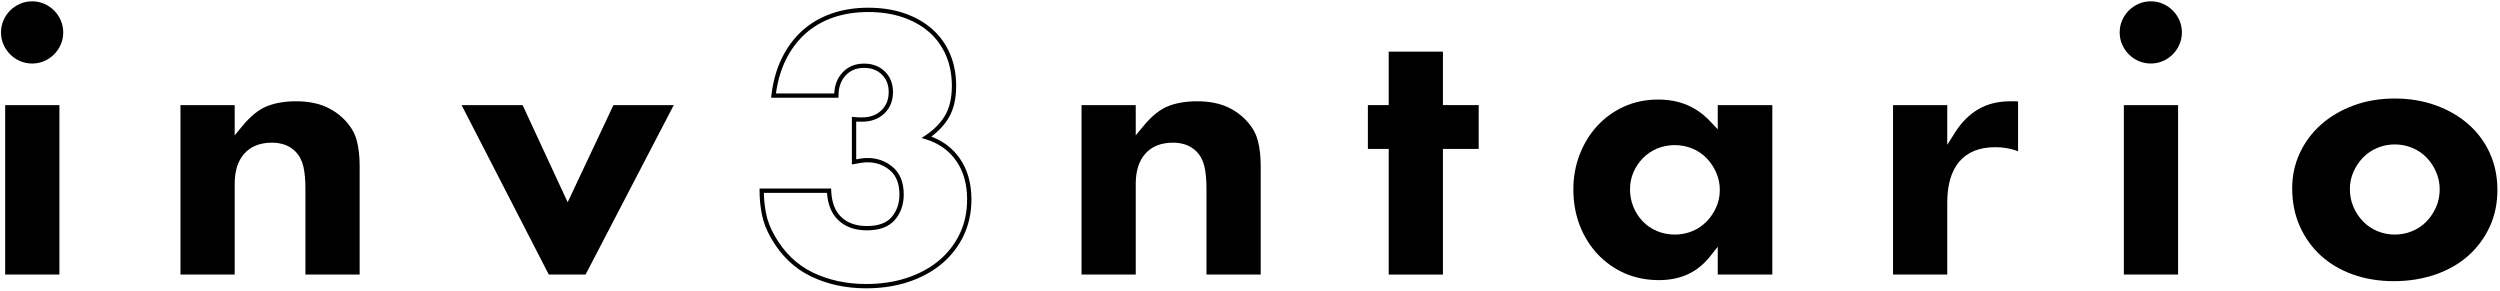 <svg width="757" height="88" viewBox="0 0 757 88" fill="none" xmlns="http://www.w3.org/2000/svg">
<path d="M231.305 58.398C231.342 60.514 231.566 62.618 231.968 64.659C232.408 66.891 233.285 69.157 234.576 71.398C237.44 76.446 241.305 80.175 246.066 82.49C250.861 84.817 256.317 85.998 262.281 85.998C266.745 85.998 270.901 85.371 274.638 84.139C278.36 82.907 281.612 81.145 284.304 78.897C286.988 76.655 289.106 73.933 290.6 70.811C292.092 67.693 292.846 64.179 292.846 60.371C292.846 55.767 291.736 51.846 289.549 48.71C287.366 45.59 284.28 43.393 280.377 42.182L279.061 41.774L280.214 41.015C282.777 39.329 284.777 37.295 286.161 34.973C287.529 32.669 288.222 29.65 288.222 26.005C288.222 22.61 287.62 19.497 286.436 16.751C285.254 14.017 283.544 11.654 281.348 9.731C279.148 7.801 276.464 6.287 273.372 5.234C270.264 4.175 266.745 3.639 262.913 3.639C259.01 3.639 255.404 4.21 252.2 5.335C249.004 6.455 246.178 8.11 243.801 10.251C241.422 12.39 239.441 15.063 237.905 18.198C236.46 21.151 235.47 24.546 234.96 28.296H252.609C252.728 25.766 253.557 23.647 255.078 21.991C256.737 20.177 258.949 19.258 261.652 19.258C264.197 19.258 266.313 20.062 267.942 21.65C269.572 23.242 270.396 25.343 270.396 27.897C270.396 30.521 269.516 32.697 267.778 34.358C266.046 36.013 263.776 36.85 261.02 36.85H260.024C259.794 36.85 259.54 36.84 259.256 36.817V48.243C259.733 48.16 260.181 48.082 260.598 48.011C261.26 47.901 261.966 47.845 262.704 47.845C265.649 47.845 268.233 48.782 270.381 50.63C272.553 52.505 273.654 55.288 273.654 58.902C273.654 61.921 272.75 64.502 270.976 66.578C269.174 68.679 266.321 69.747 262.493 69.747C258.901 69.747 255.994 68.714 253.848 66.677C251.813 64.753 250.664 61.97 250.418 58.398H231.305ZM262.281 87.301C256.118 87.301 250.469 86.077 245.498 83.659C240.494 81.231 236.441 77.321 233.444 72.046C232.085 69.683 231.16 67.285 230.692 64.915C230.228 62.577 229.996 60.166 229.996 57.747V57.096H251.666L251.688 57.721C251.821 61.242 252.848 63.938 254.742 65.734C256.641 67.535 259.245 68.445 262.493 68.445C265.922 68.445 268.442 67.533 269.986 65.729C271.556 63.897 272.352 61.602 272.352 58.902C272.352 55.682 271.402 53.233 269.53 51.617C267.628 49.979 265.329 49.148 262.704 49.148C262.038 49.148 261.401 49.197 260.814 49.298C260.186 49.402 259.489 49.522 258.721 49.663L257.953 49.801V35.355L258.685 35.449C259.214 35.516 259.66 35.549 260.024 35.549H261.02C263.462 35.549 265.378 34.851 266.878 33.417C268.369 31.99 269.093 30.185 269.093 27.897C269.093 25.677 268.42 23.938 267.03 22.582C265.634 21.221 263.877 20.559 261.652 20.559C259.298 20.559 257.458 21.316 256.038 22.872C254.616 24.419 253.896 26.465 253.896 28.948V29.598H233.49L233.576 28.87C234.069 24.685 235.132 20.902 236.734 17.626C238.342 14.341 240.428 11.534 242.929 9.282C245.437 7.026 248.409 5.285 251.768 4.107C255.113 2.931 258.864 2.337 262.913 2.337C266.89 2.337 270.549 2.897 273.79 4.001C277.045 5.109 279.878 6.707 282.208 8.751C284.548 10.805 286.374 13.321 287.63 16.234C288.888 19.145 289.525 22.43 289.525 26.005C289.525 29.887 288.77 33.13 287.278 35.639C285.996 37.797 284.222 39.717 281.994 41.361C285.606 42.721 288.5 44.938 290.616 47.966C292.961 51.322 294.149 55.495 294.149 60.371C294.149 64.375 293.348 68.077 291.774 71.374C290.2 74.666 287.966 77.537 285.138 79.895C282.32 82.251 278.924 84.093 275.048 85.374C271.178 86.651 266.886 87.301 262.281 87.301Z" fill="black"/>
<path d="M9.727 0.4C8.443 0.4 7.219 0.648 6.091 1.135C4.951 1.629 3.936 2.315 3.079 3.172C2.22 4.031 1.535 5.043 1.041 6.184C0.555 7.311 0.308 8.532 0.308 9.817C0.308 11.104 0.555 12.328 1.041 13.452C1.535 14.595 2.22 15.607 3.079 16.464C3.937 17.324 4.949 18.009 6.091 18.503C8.341 19.479 11.108 19.479 13.361 18.503C14.501 18.009 15.515 17.324 16.372 16.465C17.232 15.605 17.919 14.592 18.411 13.453C18.897 12.328 19.144 11.104 19.144 9.817C19.144 8.532 18.897 7.311 18.411 6.183C17.919 5.045 17.232 4.033 16.371 3.172C15.515 2.315 14.501 1.629 13.36 1.133C12.232 0.648 11.009 0.4 9.727 0.4ZM1.569 83.139H17.988V31.825H1.569V83.139Z" fill="black"/>
<path d="M92.482 83.139H108.901V50.177C108.901 47.429 108.631 44.953 108.099 42.82C107.589 40.784 106.619 38.909 105.215 37.249C103.457 35.168 101.295 33.533 98.784 32.392C96.267 31.249 93.179 30.669 89.603 30.669C86.215 30.669 83.234 31.185 80.74 32.203C78.288 33.201 75.812 35.213 73.37 38.183L71.063 40.991V31.825H54.645V83.139H71.063V55.644C71.063 51.757 72.042 48.689 73.97 46.527C75.934 44.32 78.755 43.2 82.349 43.2C83.677 43.2 84.946 43.4 86.123 43.792C87.367 44.208 88.494 44.913 89.47 45.893C90.621 47.045 91.428 48.58 91.87 50.456C92.274 52.2 92.482 54.473 92.482 57.219V83.139Z" fill="black"/>
<path d="M166.175 83.139H177.309L204.015 31.825H185.753L171.889 61.239L158.242 31.825H139.769L166.175 83.139Z" fill="black"/>
<path d="M365.322 83.139H381.739V50.177C381.739 47.425 381.47 44.951 380.939 42.82C380.427 40.784 379.459 38.909 378.055 37.249C376.297 35.167 374.135 33.532 371.627 32.392C369.11 31.249 366.021 30.669 362.446 30.669C359.058 30.669 356.075 31.185 353.583 32.203C351.131 33.201 348.654 35.213 346.213 38.183L343.903 40.991V31.825H327.487V83.139H343.903V55.644C343.903 51.757 344.882 48.689 346.81 46.527C348.777 44.32 351.594 43.2 355.191 43.2C356.517 43.2 357.786 43.4 358.965 43.792C360.207 44.208 361.334 44.913 362.313 45.893C363.462 47.045 364.269 48.58 364.709 50.456C365.117 52.2 365.322 54.473 365.322 57.219V83.139Z" fill="black"/>
<path d="M420.497 83.139H436.919V45.092H447.744V31.825H436.919V15.64H420.497V31.825H414.195V45.092H420.497V83.139Z" fill="black"/>
<path d="M507.165 71.03C505.248 71.03 503.432 70.678 501.773 69.982C500.107 69.284 498.652 68.3 497.455 67.056C496.264 65.835 495.307 64.371 494.616 62.715C493.921 61.056 493.568 59.243 493.568 57.326C493.568 55.471 493.924 53.722 494.624 52.123C495.317 50.544 496.272 49.124 497.457 47.904C498.655 46.664 500.109 45.68 501.773 44.984C505.028 43.616 509.073 43.567 512.451 44.984C514.115 45.679 515.567 46.663 516.772 47.904C517.957 49.13 518.929 50.584 519.653 52.227C520.389 53.891 520.763 55.676 520.763 57.534C520.763 59.4 520.389 61.17 519.648 62.8C518.924 64.406 517.956 65.84 516.772 67.06C515.569 68.303 514.115 69.284 512.451 69.982C510.793 70.678 509.015 71.03 507.165 71.03ZM502.12 30.144C498.332 30.144 494.837 30.866 491.732 32.287C488.611 33.715 485.887 35.68 483.636 38.131C481.373 40.595 479.585 43.515 478.321 46.808C477.056 50.107 476.412 53.644 476.412 57.326C476.412 61.278 477.071 64.971 478.372 68.308C479.673 71.639 481.509 74.575 483.833 77.03C486.156 79.484 488.911 81.416 492.024 82.776C495.139 84.134 498.607 84.82 502.333 84.82C508.911 84.82 513.973 82.47 517.812 77.64L520.136 74.718V83.139H536.66V31.826H520.136V39.17L517.884 36.776C513.691 32.315 508.531 30.144 502.12 30.144Z" fill="black"/>
<path d="M573.21 83.139H589.629V61.319C589.629 55.981 590.845 51.828 593.245 48.972C595.701 46.049 599.375 44.567 604.175 44.567C606.591 44.567 608.905 44.973 611.069 45.777V30.708C610.801 30.683 610.553 30.669 610.323 30.669H608.693C605.022 30.669 601.777 31.476 599.05 33.067C596.305 34.669 593.943 37.017 592.033 40.047L589.629 43.857V31.825H573.21V83.139Z" fill="black"/>
<path d="M651.261 0.4C649.974 0.4 648.75 0.648 647.623 1.135C646.486 1.628 645.471 2.313 644.613 3.173C643.754 4.029 643.07 5.041 642.574 6.184C642.086 7.311 641.839 8.532 641.839 9.817C641.839 11.105 642.086 12.328 642.574 13.452C643.07 14.596 643.754 15.609 644.613 16.464C645.471 17.325 646.483 18.011 647.623 18.503C649.866 19.475 652.637 19.48 654.895 18.503C656.033 18.011 657.045 17.325 657.903 16.465C658.765 15.607 659.451 14.593 659.945 13.452C660.43 12.328 660.678 11.104 660.678 9.817C660.678 8.533 660.43 7.311 659.945 6.183C659.451 5.044 658.765 4.032 657.903 3.172C657.045 2.315 656.033 1.628 654.893 1.133C653.766 0.648 652.542 0.4 651.261 0.4ZM643.101 83.139H659.522V31.825H643.101V83.139Z" fill="black"/>
<path d="M725.145 71.029C723.295 71.029 721.517 70.677 719.859 69.981C718.195 69.287 716.743 68.303 715.538 67.057C714.351 65.835 713.381 64.381 712.655 62.737C711.921 61.079 711.547 59.22 711.547 57.219C711.547 55.356 711.921 53.583 712.661 51.952C713.386 50.349 714.351 48.921 715.538 47.696C716.749 46.448 718.201 45.465 719.862 44.772C723.173 43.384 727.114 43.383 730.43 44.773C732.091 45.467 733.543 46.449 734.751 47.695C735.937 48.921 736.907 50.376 737.633 52.016C738.369 53.679 738.742 55.465 738.742 57.325C738.742 59.255 738.369 61.079 737.633 62.737C736.907 64.381 735.937 65.835 734.751 67.06C733.549 68.303 732.093 69.284 730.43 69.981C728.771 70.677 726.994 71.029 725.145 71.029ZM725.145 29.829C720.625 29.829 716.41 30.544 712.617 31.955C708.831 33.361 705.521 35.311 702.782 37.749C700.055 40.177 697.901 43.076 696.373 46.364C694.849 49.643 694.075 53.224 694.075 57.008C694.075 61.221 694.851 65.089 696.381 68.511C697.911 71.94 700.05 74.925 702.743 77.383C705.441 79.847 708.703 81.773 712.445 83.111C716.211 84.453 720.378 85.135 724.83 85.135C729.354 85.135 733.613 84.453 737.486 83.105C741.334 81.768 744.671 79.855 747.402 77.424C750.126 75 752.301 72.064 753.866 68.704C755.422 65.357 756.214 61.597 756.214 57.533C756.214 53.468 755.441 49.707 753.911 46.357C752.383 43.004 750.214 40.075 747.461 37.649C744.689 35.213 741.362 33.28 737.574 31.905C733.778 30.528 729.595 29.829 725.145 29.829Z" fill="black"/>
</svg>

